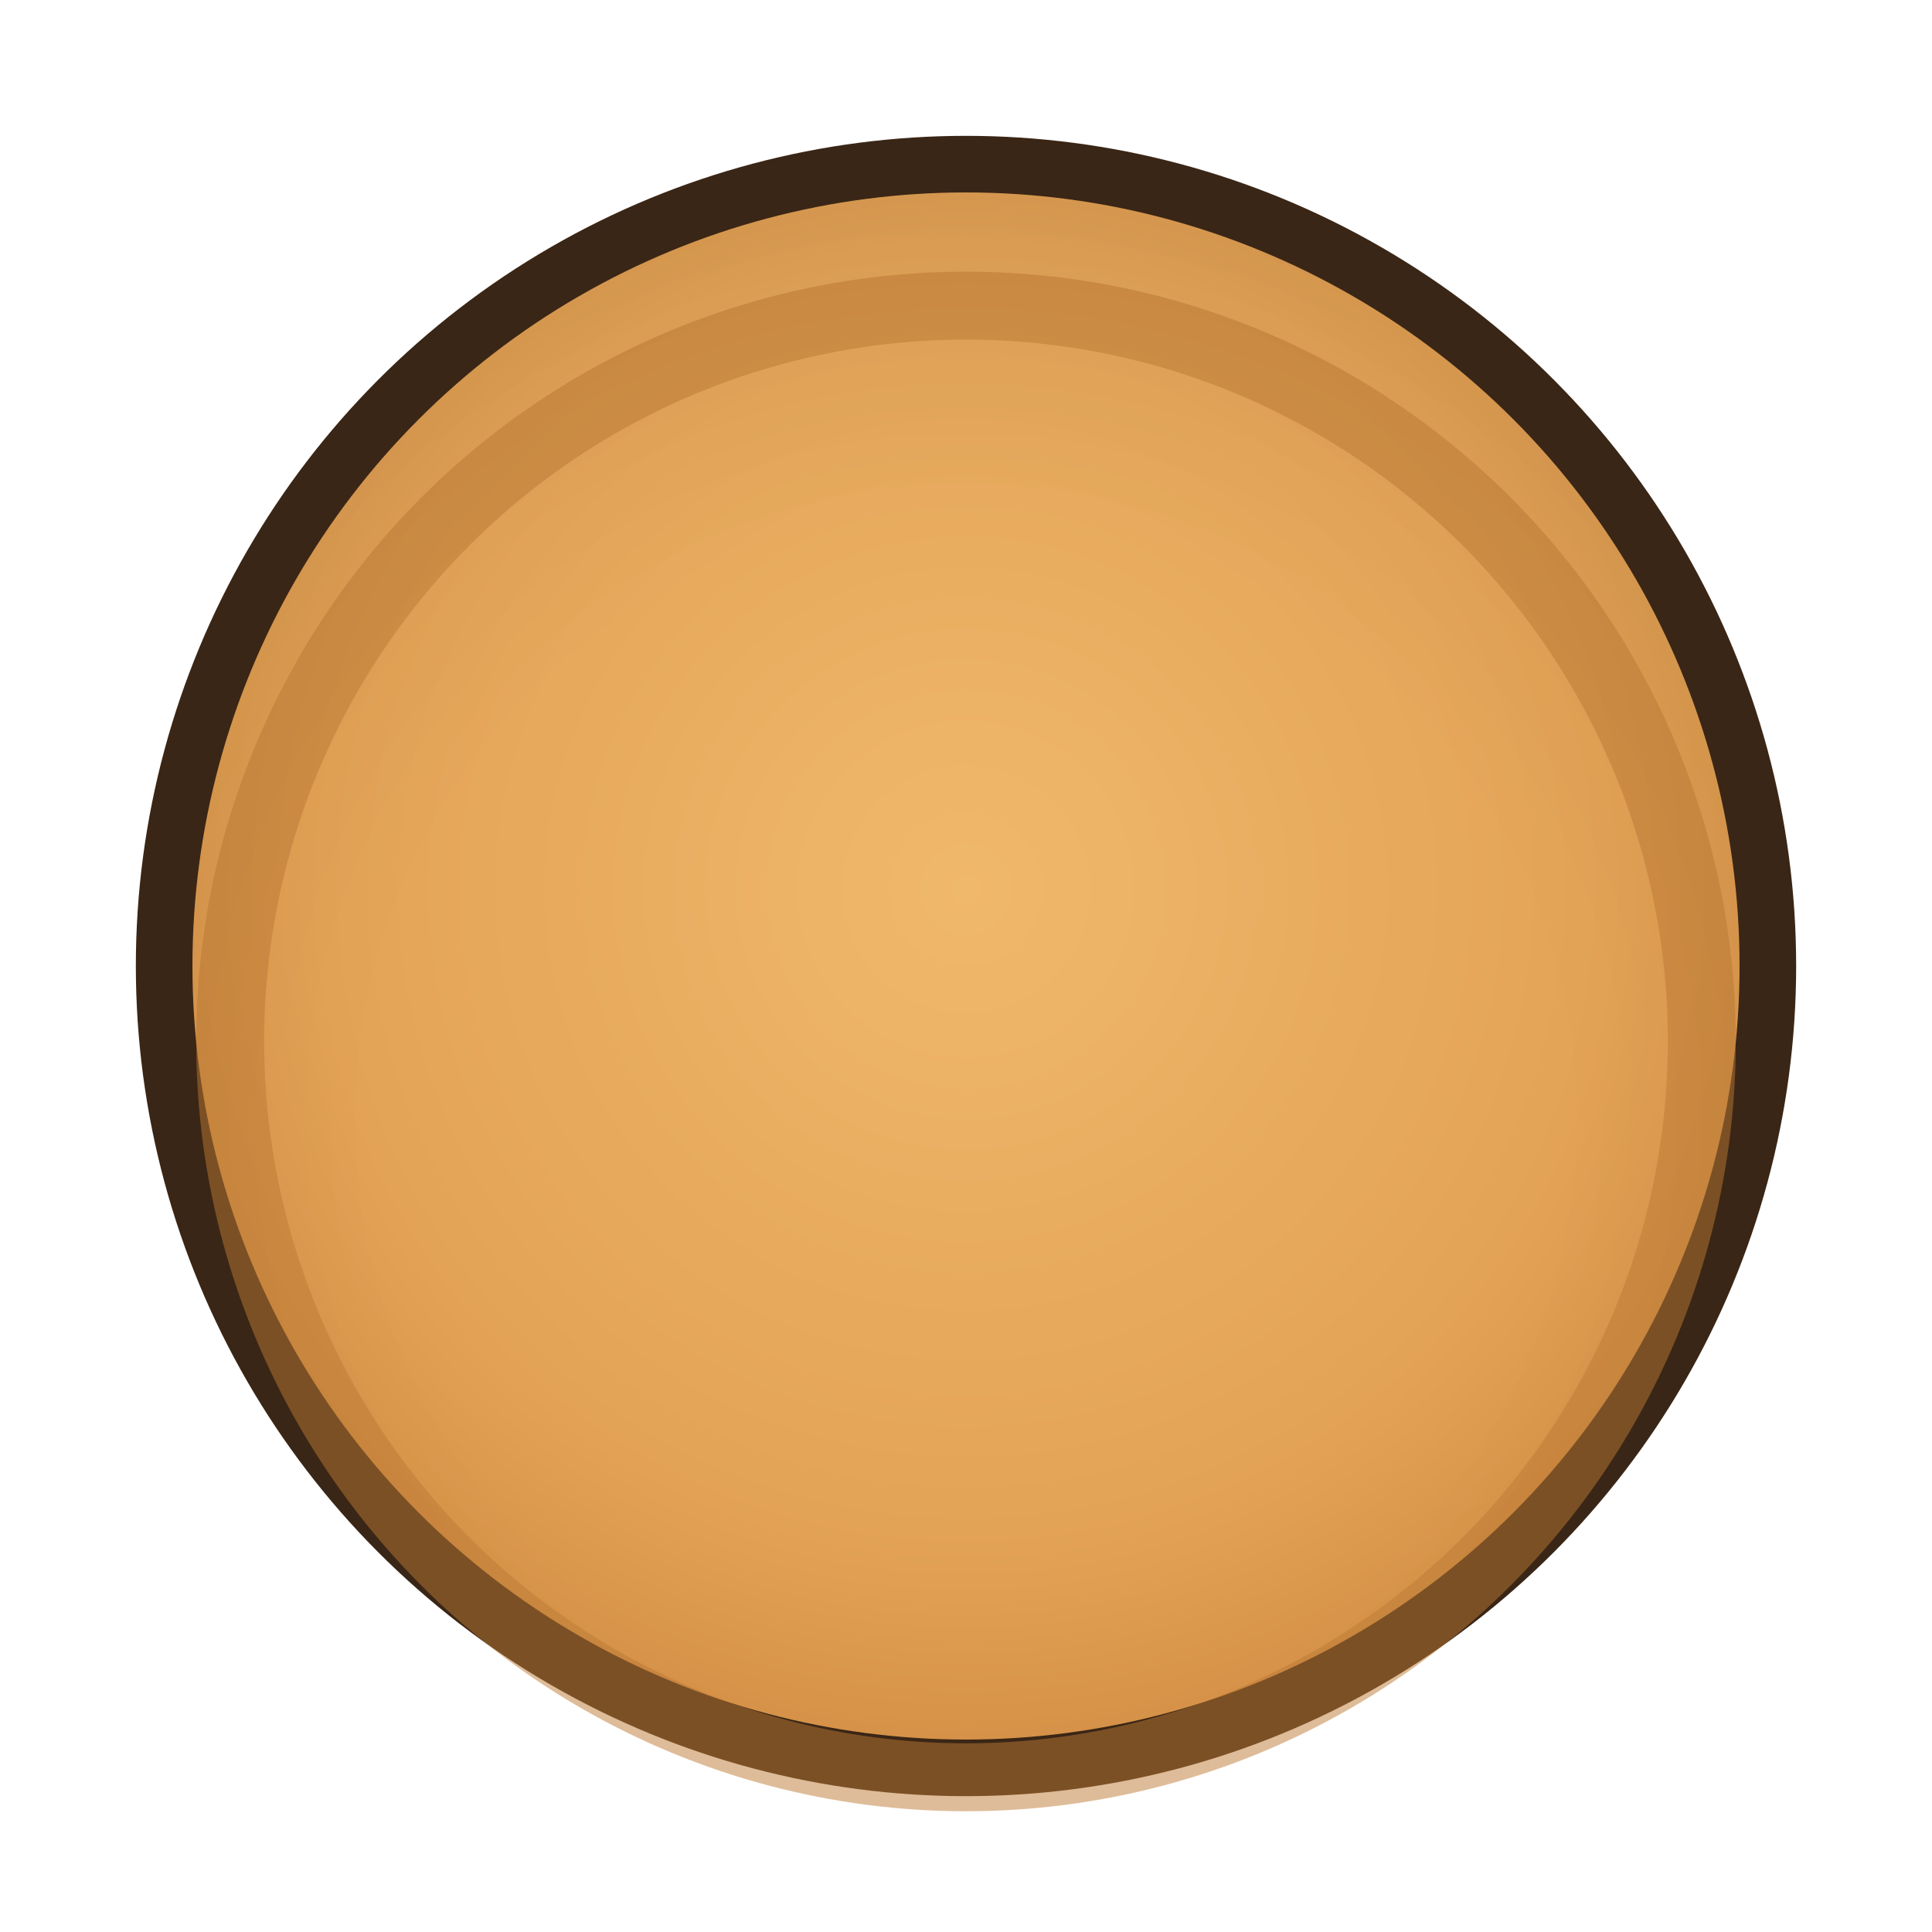 <?xml version="1.0" encoding="UTF-8"?>
<svg xmlns="http://www.w3.org/2000/svg" viewBox="0 0 512 512" width="512" height="512">
  <defs>
    <radialGradient id="cookieBase" cx="50%" cy="45%" r="60%">
      <stop offset="0%" stop-color="#f0b86b"/>
      <stop offset="70%" stop-color="#e3a356"/>
      <stop offset="100%" stop-color="#d28d43"/>
    </radialGradient>
    <radialGradient id="rimShadow" cx="50%" cy="60%" r="65%">
      <stop offset="60%" stop-color="rgba(0,0,0,0)"/>
      <stop offset="100%" stop-color="rgba(0,0,0,0.25)"/>
    </radialGradient>
    <filter id="softShadow" x="-50%" y="-50%" width="200%" height="200%">
      <feDropShadow dx="0" dy="4" stdDeviation="6" flood-color="#000000" flood-opacity="0.25"/>
    </filter>
  </defs>

  <!-- Outer dark rim -->
  <circle cx="256" cy="256" r="220" fill="#3a2616"/>

  <!-- Cookie base -->
  <circle cx="256" cy="256" r="205" fill="url(#cookieBase)" filter="url(#softShadow)"/>

  <!-- Inner warm ring to mimic baked edge -->
  <circle cx="256" cy="276" r="195" fill="none" stroke="#bf7a34" stroke-width="18" opacity="0.5"/>

  <!-- Subtle rim vignette -->
  <circle cx="256" cy="256" r="205" fill="url(#rimShadow)" opacity="0.25"/>
</svg>
